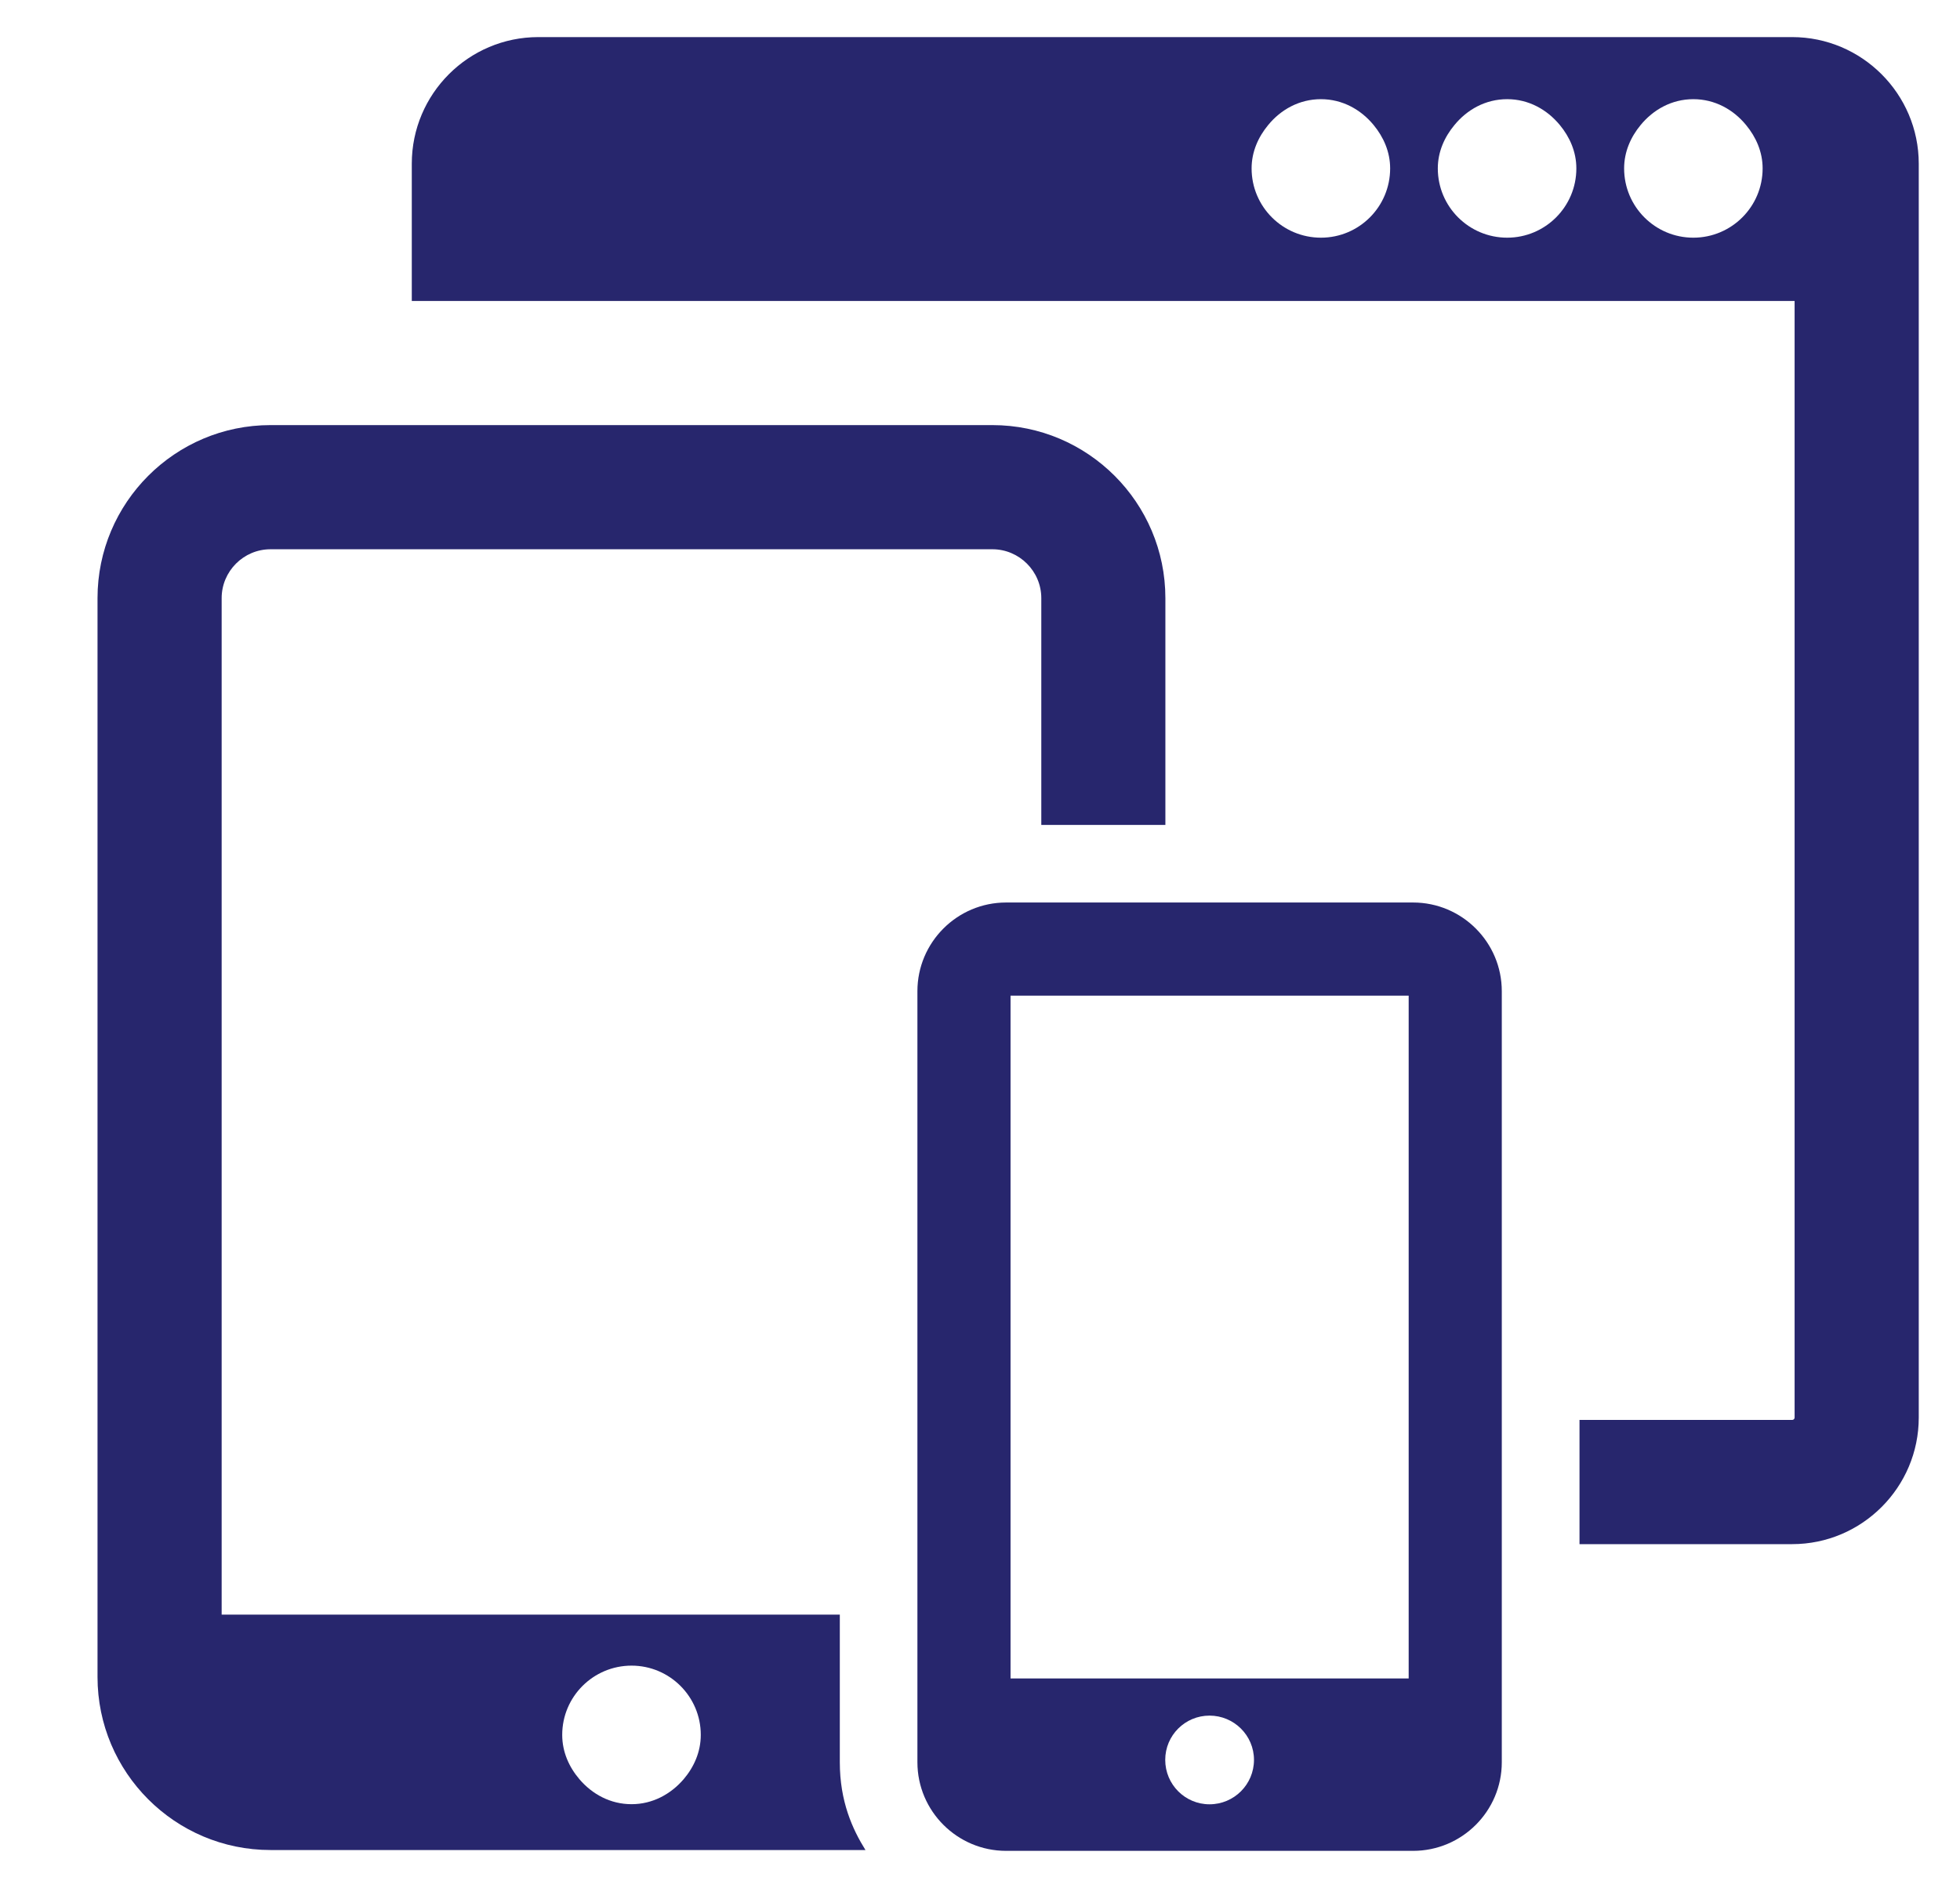 <?xml version="1.0" encoding="utf-8"?>
<!-- Generator: Adobe Illustrator 16.0.0, SVG Export Plug-In . SVG Version: 6.00 Build 0)  -->
<!DOCTYPE svg PUBLIC "-//W3C//DTD SVG 1.1//EN" "http://www.w3.org/Graphics/SVG/1.1/DTD/svg11.dtd">
<svg version="1.1" id="Capa_1" xmlns="http://www.w3.org/2000/svg" xmlns:xlink="http://www.w3.org/1999/xlink" x="0px" y="0px"
	 width="88.25px" height="85px" viewBox="0 -1.67 88.25 85" enable-background="new 0 -1.67 88.25 85" xml:space="preserve">
<g>
	<path fill="#27266D" d="M80.691,0H24.24c-3.144,0-5.699,2.557-5.699,5.7v6.18h2.798h23.346h36.118v50.272
		c0,0.059-0.048,0.107-0.109,0.107h-9.576v5.592h9.576c3.141,0,5.699-2.558,5.699-5.699V5.7C86.391,2.557,83.83,0,80.691,0z
		 M59.476,9.031c-1.724,0-3.122-1.395-3.122-3.119c0-0.75,0.301-1.415,0.745-1.951c0.569-0.697,1.403-1.166,2.377-1.166
		c0.967,0,1.801,0.469,2.374,1.166c0.441,0.536,0.742,1.201,0.742,1.951C62.592,7.637,61.197,9.031,59.476,9.031z M67.861,9.031
		c-1.724,0-3.123-1.395-3.123-3.119c0-0.75,0.303-1.415,0.748-1.951c0.57-0.697,1.401-1.166,2.375-1.166
		c0.969,0,1.797,0.469,2.373,1.166c0.442,0.536,0.742,1.201,0.742,1.951C70.977,7.637,69.578,9.031,67.861,9.031z M76.242,9.031
		c-1.72,0-3.115-1.395-3.115-3.119c0-0.75,0.299-1.415,0.742-1.951c0.572-0.697,1.403-1.166,2.375-1.166
		c0.971,0,1.804,0.469,2.375,1.166c0.442,0.536,0.744,1.201,0.744,1.951C79.363,7.637,77.963,9.031,76.242,9.031z"/>
	<path fill="#27266D" d="M37.813,77.67v-6.646H9.98V25.26c0-1.212,0.989-2.201,2.2-2.201h32.502c1.211,0,2.203,0.988,2.203,2.201
		v10.211h5.587V25.26c0-4.299-3.494-7.791-7.79-7.791H12.181c-4.298,0-7.79,3.492-7.79,7.791v48.572c0,4.299,3.492,7.791,7.79,7.791
		h26.787C38.381,80.682,37.813,79.434,37.813,77.67z M28.436,79.559c-0.954,0-1.773-0.451-2.348-1.125
		c-0.461-0.541-0.774-1.222-0.774-1.996c0-1.721,1.399-3.117,3.122-3.117c1.719,0,3.117,1.396,3.117,3.117
		c0,0.774-0.311,1.455-0.771,1.996C30.205,79.105,29.385,79.559,28.436,79.559z"/>
	<path fill="#27266D" d="M63.625,38.963H45.3c-2.2,0-3.993,1.79-3.993,3.993V77.67c0,2.2,1.793,3.99,3.993,3.99h18.325
		c2.201,0,3.994-1.79,3.994-3.99V42.956C67.619,40.753,65.826,38.963,63.625,38.963z M45.5,43.157h17.926v30.741H45.5V43.157
		L45.5,43.157z M52.465,77.564c0-1.103,0.893-1.993,1.994-1.993c1.104,0,2.002,0.893,2.002,1.993c0,1.104-0.896,2-2.002,2
		C53.357,79.564,52.465,78.669,52.465,77.564z"/>
</g>
</svg>
